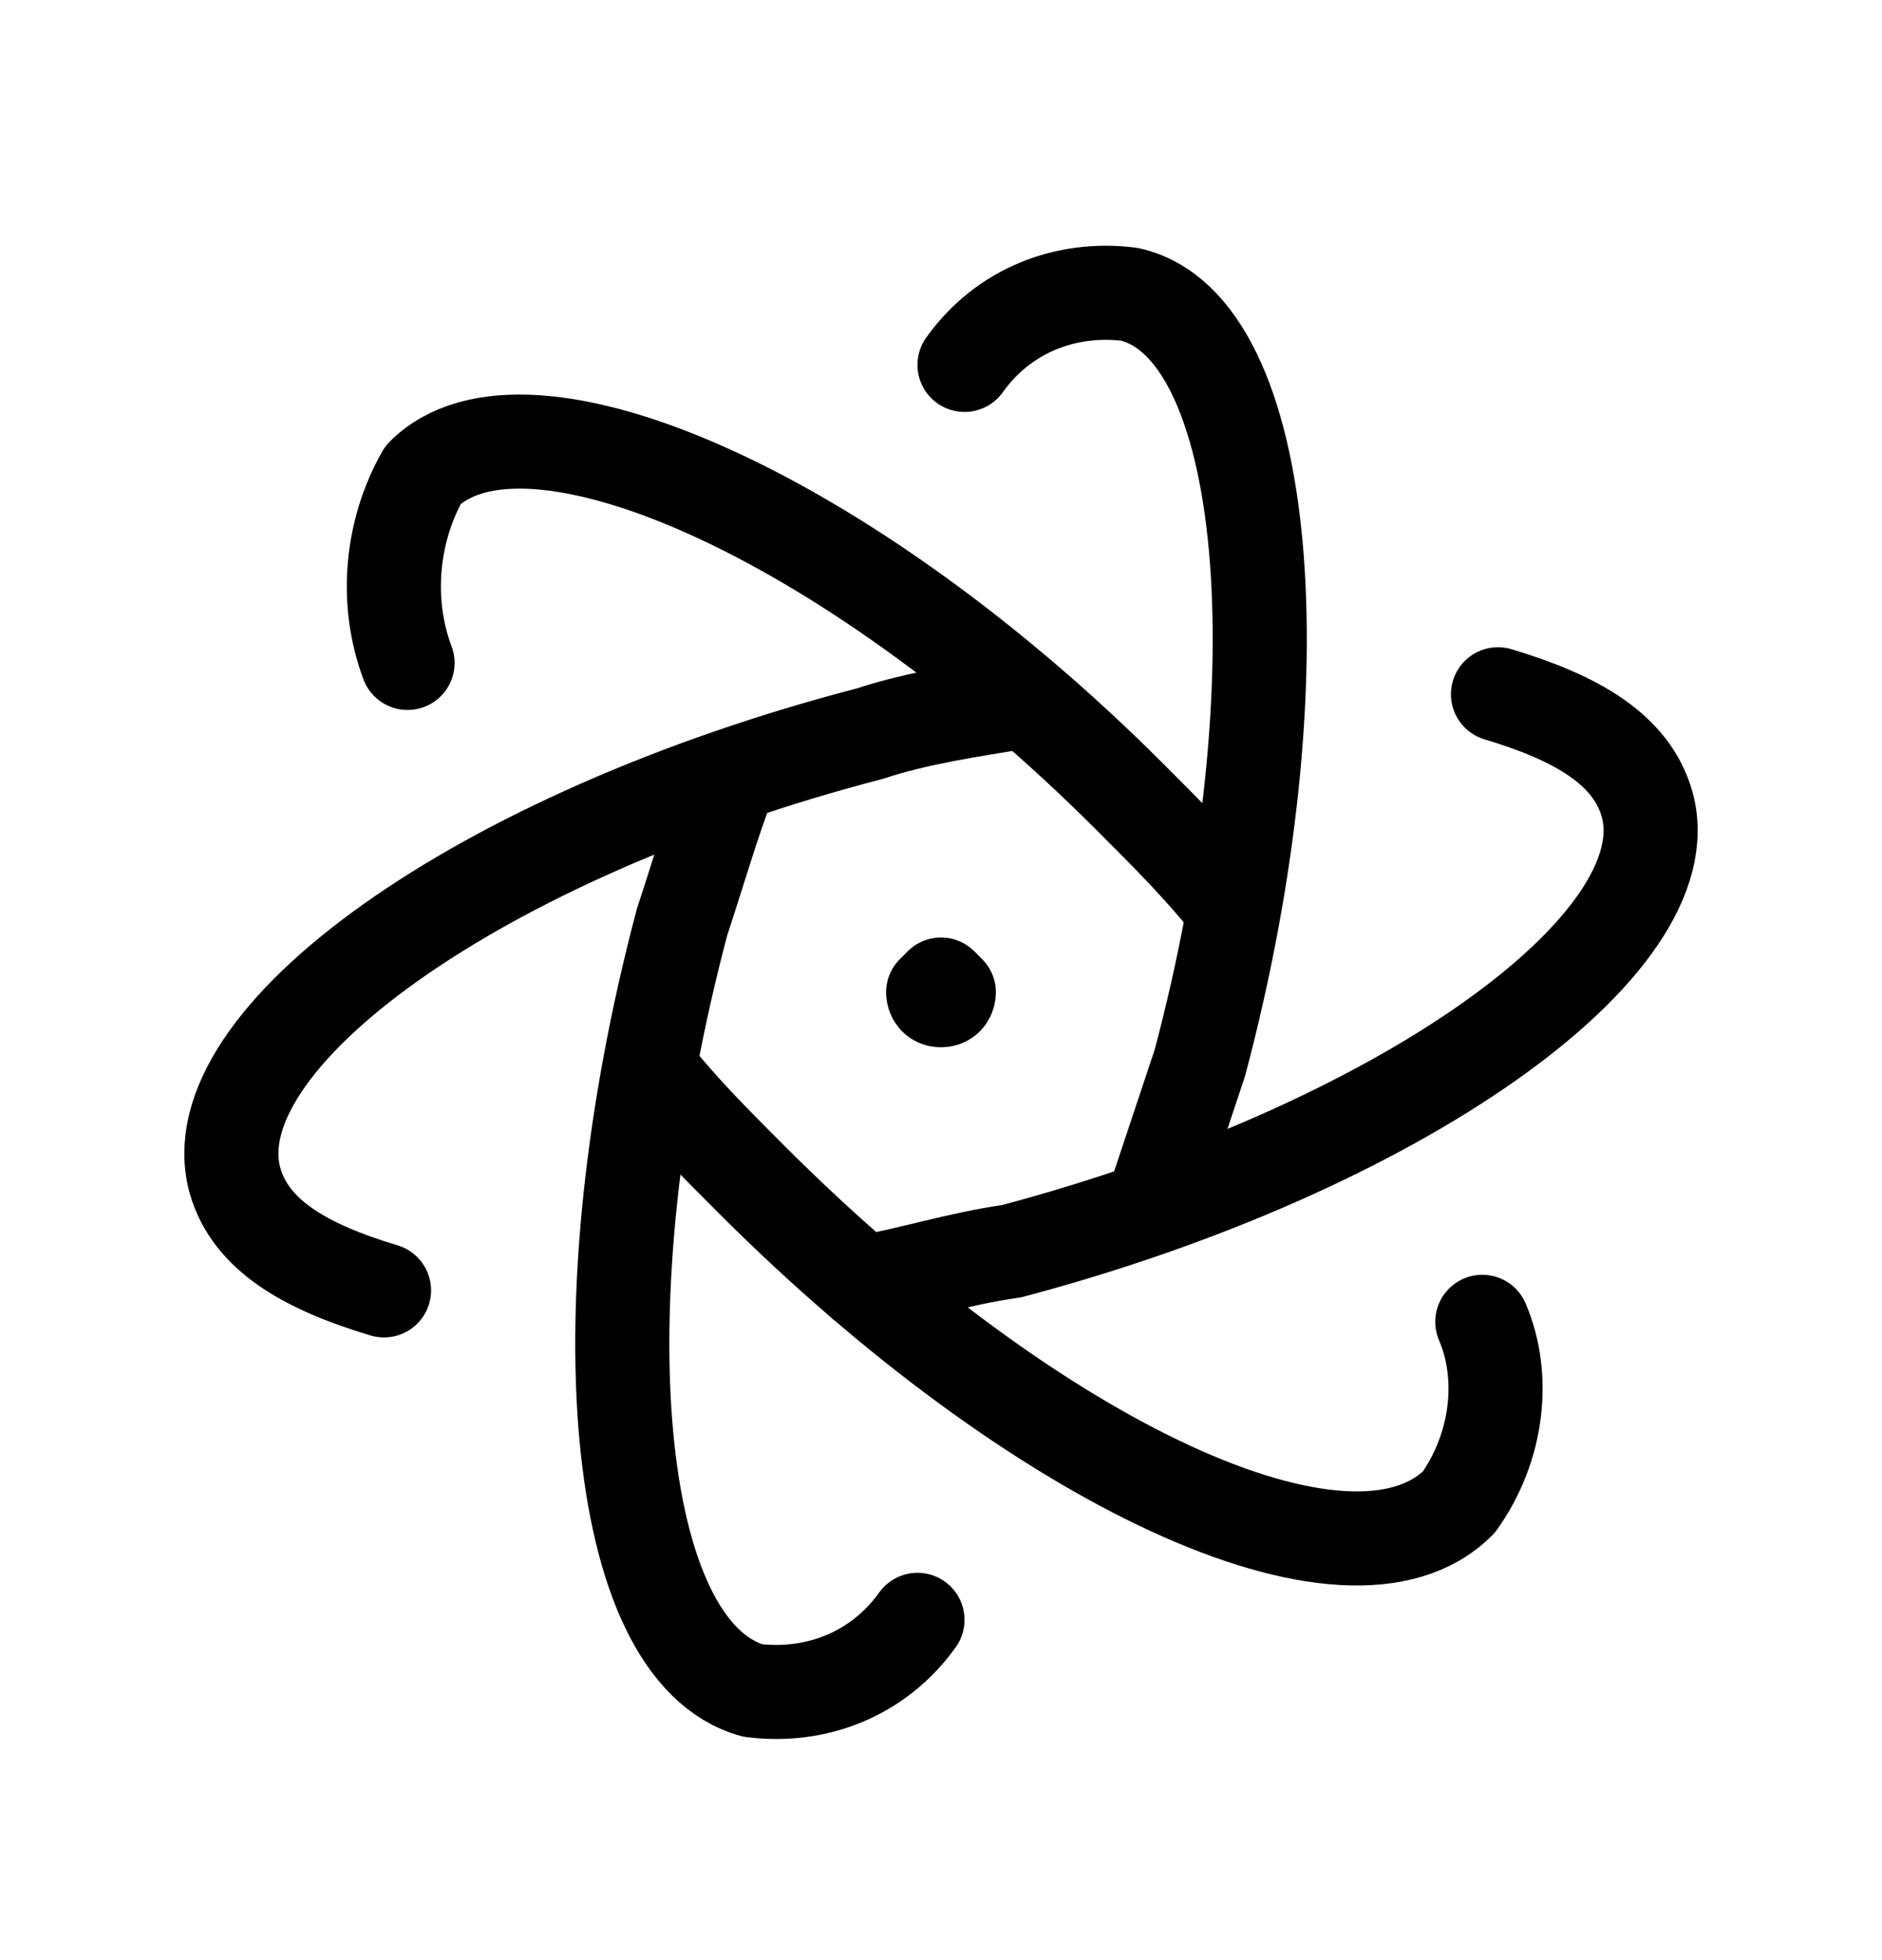 <svg xmlns="http://www.w3.org/2000/svg" fill="none" viewBox="0 0 24 25" height="25" width="24">
<path stroke-linejoin="round" stroke-linecap="round" stroke-width="1.2" stroke="black" d="M14.701 15.358C14.901 14.758 15.101 14.158 15.301 13.557C16.602 8.655 16.201 4.153 14.401 3.753C13.6 3.653 12.8 3.953 12.3 4.654"></path>
<path stroke-linejoin="round" stroke-linecap="round" stroke-width="1.2" stroke="black" d="M11.7 20.66C11.2 21.36 10.4 21.661 9.6 21.561C7.799 21.06 7.399 16.659 8.699 11.756C8.899 11.156 9.099 10.456 9.299 9.956"></path>
<path stroke-linejoin="round" stroke-linecap="round" stroke-width="1.2" stroke="black" d="M11 16.358C11.6 16.258 12.2 16.058 12.901 15.958C17.803 14.658 21.504 12.057 21.004 10.256C20.804 9.556 20.104 9.155 19.103 8.855"></path>
<path stroke-linejoin="round" stroke-linecap="round" stroke-width="1.2" stroke="black" d="M4.897 16.458C3.897 16.158 3.197 15.758 2.997 15.058C2.496 13.257 6.098 10.656 11.1 9.355C11.7 9.155 12.4 9.055 13.001 8.955"></path>
<path stroke-linejoin="round" stroke-linecap="round" stroke-width="1.2" stroke="black" d="M8.299 13.657C8.699 14.157 9.099 14.558 9.599 15.058C13.201 18.659 17.203 20.56 18.603 19.16C19.103 18.459 19.203 17.559 18.903 16.859"></path>
<path stroke-linejoin="round" stroke-linecap="round" stroke-width="1.2" stroke="black" d="M5.197 8.455C4.897 7.655 4.997 6.754 5.397 6.054C6.698 4.754 10.799 6.554 14.401 10.156C14.901 10.656 15.301 11.056 15.701 11.556"></path>
<path stroke-linejoin="round" stroke-linecap="round" stroke-width="1.2" stroke="black" d="M12 12.757C12.1 12.757 12.1 12.657 12.1 12.657L12 12.557L11.9 12.657C11.9 12.657 11.9 12.757 12 12.757"></path>
</svg>
